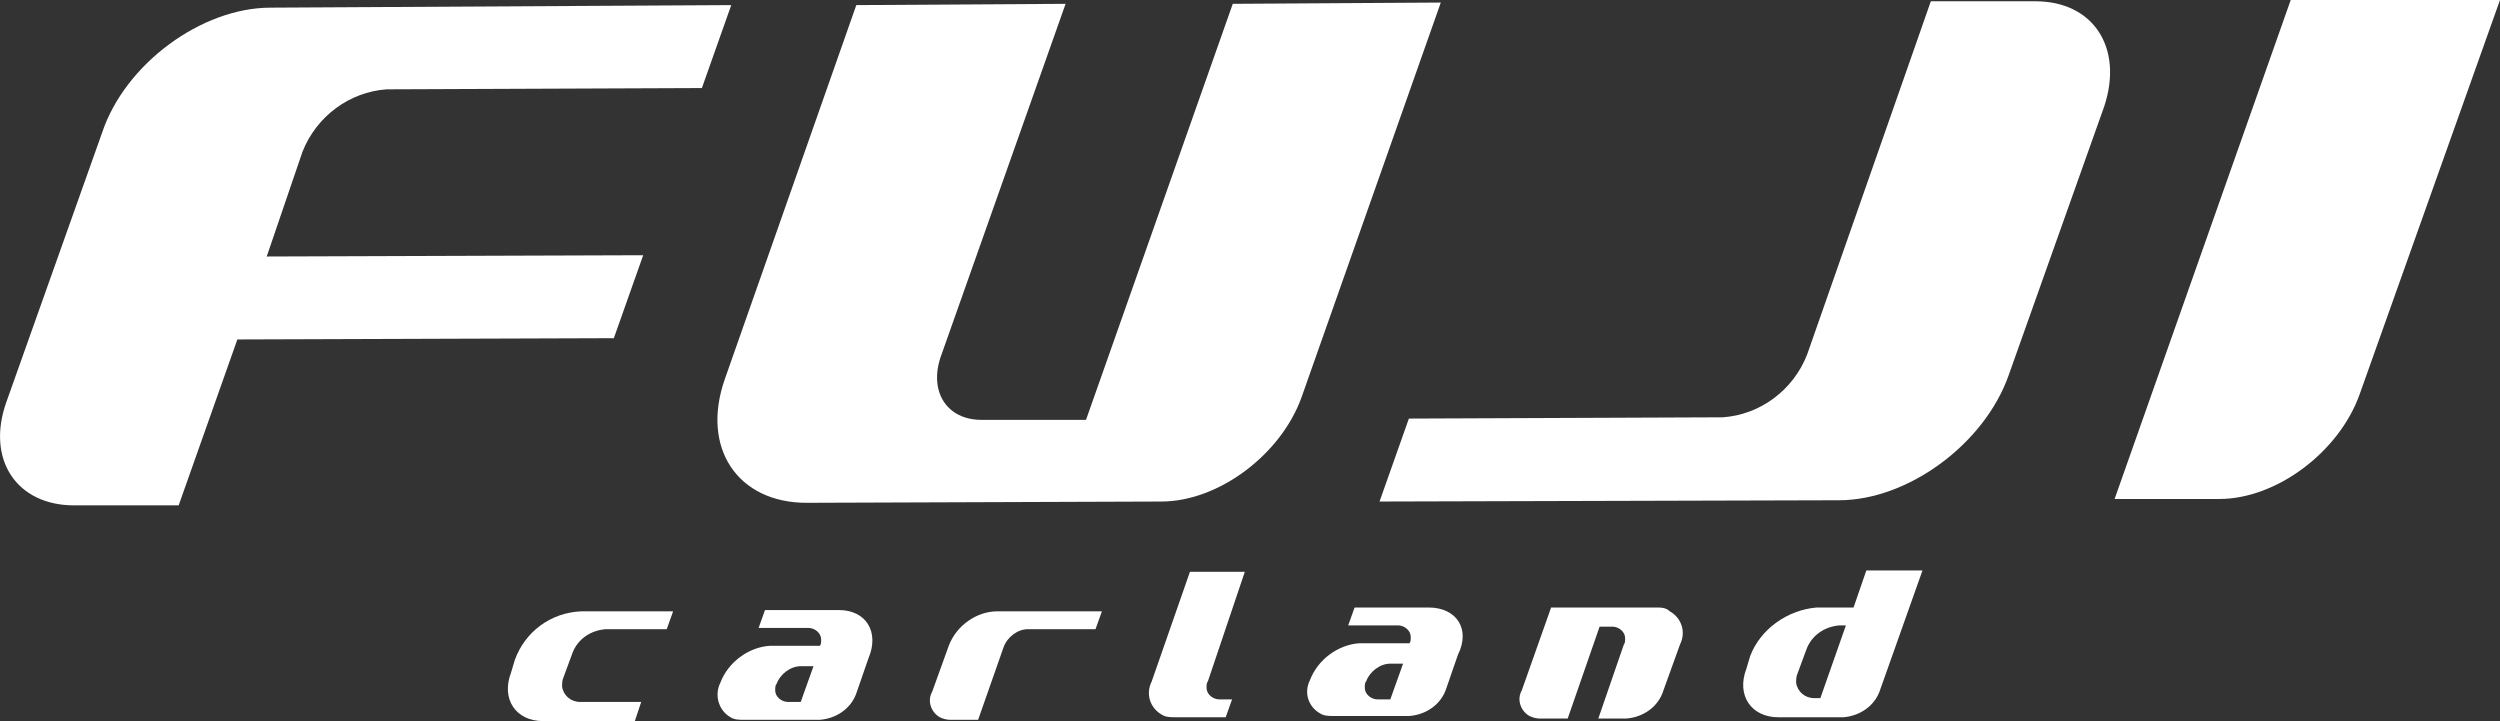 <?xml version="1.0" encoding="utf-8"?>
<!-- Generator: Adobe Illustrator 26.1.0, SVG Export Plug-In . SVG Version: 6.00 Build 0)  -->
<svg version="1.1" id="レイヤー_1" xmlns="http://www.w3.org/2000/svg" xmlns:xlink="http://www.w3.org/1999/xlink" x="0px"
	 y="0px" viewBox="0 0 195.9 56.5" style="enable-background:new 0 0 195.9 56.5;" xml:space="preserve">
<rect x="0" y="0" width="195.9" height="56.5" fill="#333333" stroke="none"/>
<style type="text/css">
	.st0{fill:#FFFFFF;}
</style>
<g id="グループ_3_00000143590741956338910700000007397188545544983970_" transform="translate(262.426 -384.694)">
	<g id="グループ_1_00000132766349019728750460000008956777505015485626_" transform="translate(-262.426 384.694)">
		<path id="パス_1_00000041296035519182406650000003539302943657215651_" class="st0" d="M8,10.4L0.5,31.5
			c-1.6,4.5,0.8,8.1,5.3,8.1l8.2,0l4.6-13l29.5-0.1l2.3-6.5l-29.5,0.1l2.8-8.2c1.1-2.8,3.7-4.7,6.6-4.9L55,6.9l2.3-6.5L21.2,0.6
			C15.8,0.6,9.8,5,8,10.4z"/>
		<path id="パス_2_00000098911983931316617580000015410900492381153462_" class="st0" d="M96.6,0.3L85.1,32.9l-8.2,0
			c-2.7,0-4.1-2.2-3.2-4.9l9.8-27.7L67.1,0.4L56.8,29.7c-1.9,5.4,1,9.7,6.4,9.7L91,39.3c4.5,0,9.4-3.7,11-8.2l10.9-30.9L96.6,0.3z"
			/>
		<path id="パス_3_00000081632296117045572010000006508549060803235991_" class="st0" d="M159.5,0.1l-8.2,0l-9.7,27.7
			c-1.1,2.8-3.7,4.7-6.6,4.9l-24.6,0.1l-2.3,6.5l36-0.1c5.4,0,11.4-4.4,13.3-9.8l7.5-21.1C166.4,3.7,164,0.1,159.5,0.1z"/>
		<path id="パス_4_00000150079871734669169850000015408555645341541542_" class="st0" d="M179.5,0l-13.8,39.1l8.2,0
			c4.5,0,9.4-3.7,11-8.2L195.9,0L179.5,0z"/>
	</g>
	<g id="グループ_2_00000075841985508137769800000000367718122655626889_" transform="translate(-232.181 418.698)">
		<path id="パス_5_00000018959774867404479200000007103507293849114301_" class="st0" d="M10.1,17.7l-0.3,1
			c-0.8,2.1,0.4,3.8,2.5,3.8l7.2,0L20,21l-4.8,0c-0.7,0-1.3-0.5-1.4-1.2c0-0.2,0-0.5,0.1-0.7l0.7-1.9c0.4-1.1,1.4-1.8,2.6-1.9l4.8,0
			l0.5-1.4l-7.2,0C12.9,14,10.9,15.5,10.1,17.7z"/>
		<path id="パス_6_00000044877492798181119300000004373127752896654270_" class="st0" d="M35.5,13.8l-5.8,0l-0.5,1.4l3.9,0
			c0.5,0,1,0.4,1,0.9c0,0.2,0,0.4-0.1,0.5l-3.9,0c-1.7,0.1-3.3,1.3-3.9,2.9c-0.5,1-0.1,2.2,0.8,2.7c0.3,0.2,0.7,0.2,1,0.2l6,0
			c1.3-0.1,2.5-0.9,2.9-2.2l0.9-2.6C38.7,15.5,37.6,13.8,35.5,13.8z M32.5,21l-1,0c-0.5,0-1-0.4-1-0.9c0-0.2,0-0.4,0.1-0.5
			c0.3-0.8,1.1-1.4,1.9-1.4h1L32.5,21z"/>
		<path id="パス_7_00000170257201857019723440000018043086129858082976_" class="st0" d="M44.1,16.6l-1.3,3.6
			c-0.4,0.7-0.1,1.6,0.6,2c0.2,0.1,0.5,0.2,0.8,0.2l2.2,0l2-5.7c0.3-0.8,1.1-1.4,1.9-1.4l5.3,0l0.5-1.4l-8.2,0
			C46.3,13.9,44.7,15,44.1,16.6z"/>
		<path id="パス_8_00000158721064883321666470000007563418468255733689_" class="st0" d="M67.3,10.8l-4.3,0l-3,8.6
			c-0.5,1-0.1,2.1,0.8,2.6c0.3,0.2,0.7,0.2,1.1,0.2l3.9,0l0.5-1.4h-1c-0.5,0-1-0.4-1-0.9c0-0.2,0-0.4,0.1-0.5L67.3,10.8z"/>
		<path id="パス_9_00000035489544415896053790000017800636936621649046_" class="st0" d="M81.7,13.6l-5.8,0l-0.5,1.4l3.9,0
			c0.5,0,1,0.4,1,0.9c0,0.2,0,0.4-0.1,0.5l-3.9,0c-1.7,0.1-3.3,1.3-3.9,2.9c-0.5,1-0.1,2.1,0.8,2.6c0.3,0.2,0.7,0.2,1,0.2l6,0
			c1.3-0.1,2.5-0.9,2.9-2.2l0.9-2.6C85,15.3,83.9,13.6,81.7,13.6z M78.7,20.8h-1c-0.5,0-1-0.4-1-0.9c0-0.2,0-0.4,0.1-0.5
			c0.3-0.8,1.1-1.4,1.9-1.4h1L78.7,20.8z"/>
		<path id="パス_10_00000122686464519571977300000014261244305949455754_" class="st0" d="M99.5,13.6l-8.2,0l-2.3,6.5
			c-0.4,0.7-0.1,1.6,0.6,2c0.2,0.1,0.5,0.2,0.8,0.2l2.2,0l2.5-7.2l1,0c0.5,0,1,0.4,1,0.9c0,0.2,0,0.4-0.1,0.5l-2,5.8l2.2,0
			c1.3-0.1,2.5-0.9,2.9-2.2l1.3-3.6c0.5-1,0.1-2.1-0.8-2.6C100.3,13.6,99.9,13.6,99.5,13.6z"/>
		<path id="パス_11_00000057869974625889668990000004345427787184155299_" class="st0" d="M116,10.7l-1,2.9l-2.9,0
			c-2.3,0.2-4.4,1.7-5.2,3.8l-0.3,1c-0.8,2.1,0.4,3.8,2.5,3.8l5.1,0c1.3-0.1,2.5-0.9,2.9-2.2l3.3-9.3L116,10.7z M112.4,20.7h-0.5
			c-0.7,0-1.3-0.5-1.4-1.2c0-0.2,0-0.5,0.1-0.7l0.7-1.9c0.4-1.1,1.4-1.8,2.6-1.9h0.5L112.4,20.7z"/>
	</g>
</g>
</svg>
